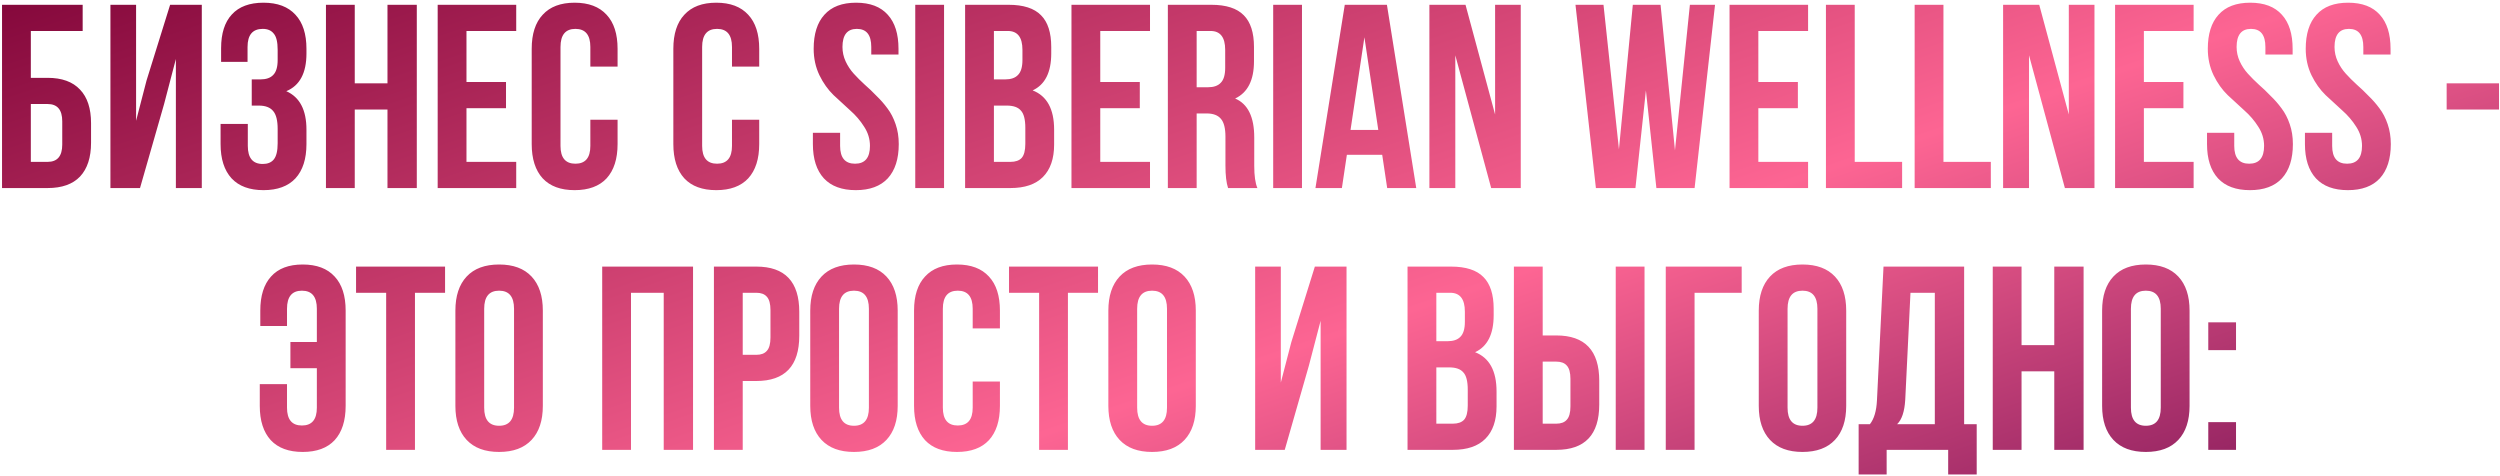 <?xml version="1.0" encoding="UTF-8"?> <svg xmlns="http://www.w3.org/2000/svg" width="678" height="129" viewBox="0 0 678 129" fill="none"> <path d="M12.906 51H0.552V1.3H22.42V8.4H8.362V21.109H12.906C16.787 21.109 19.722 22.174 21.71 24.304C23.698 26.387 24.692 29.416 24.692 33.392V38.717C24.692 42.693 23.698 45.746 21.71 47.876C19.722 49.959 16.787 51 12.906 51ZM8.362 43.9H12.906C15.556 43.9 16.882 42.338 16.882 39.214V32.895C16.882 29.771 15.556 28.209 12.906 28.209H8.362V43.9ZM44.503 28.209L37.971 51H29.948V1.3H36.906V32.753L39.746 21.819L46.136 1.3H54.727V51H47.698V15.997L44.503 28.209ZM75.3 16.281V13.512C75.3 11.382 74.945 9.915 74.235 9.11C73.573 8.258 72.579 7.832 71.253 7.832C68.508 7.832 67.135 9.465 67.135 12.731V16.778H59.964V13.086C59.964 9.063 60.934 6.01 62.875 3.927C64.816 1.797 67.68 0.732 71.466 0.732C75.253 0.732 78.14 1.821 80.128 3.998C82.116 6.128 83.11 9.205 83.11 13.228V14.506C83.11 19.807 81.288 23.215 77.643 24.73C81.288 26.339 83.11 29.818 83.11 35.167V39.072C83.11 43.095 82.116 46.196 80.128 48.373C78.14 50.503 75.253 51.568 71.466 51.568C67.68 51.568 64.792 50.503 62.804 48.373C60.816 46.196 59.822 43.095 59.822 39.072V33.605H67.206V39.569C67.206 42.835 68.555 44.468 71.253 44.468C72.579 44.468 73.573 44.066 74.235 43.261C74.945 42.409 75.3 40.942 75.3 38.859V34.954C75.3 32.682 74.898 31.073 74.093 30.126C73.288 29.132 71.987 28.635 70.188 28.635H68.271V21.535H70.614C72.176 21.535 73.336 21.133 74.093 20.328C74.898 19.523 75.3 18.174 75.3 16.281ZM96.209 29.7V51H88.399V1.3H96.209V22.6H105.084V1.3H113.036V51H105.084V29.7H96.209ZM126.508 8.4V22.245H137.229V29.345H126.508V43.9H139.998V51H118.698V1.3H139.998V8.4H126.508ZM160.103 32.469H167.487V39.072C167.487 43.095 166.493 46.196 164.505 48.373C162.517 50.503 159.63 51.568 155.843 51.568C152.056 51.568 149.169 50.503 147.181 48.373C145.193 46.196 144.199 43.095 144.199 39.072V13.228C144.199 9.205 145.193 6.128 147.181 3.998C149.169 1.821 152.056 0.732 155.843 0.732C159.63 0.732 162.517 1.821 164.505 3.998C166.493 6.128 167.487 9.205 167.487 13.228V18.056H160.103V12.731C160.103 9.465 158.754 7.832 156.056 7.832C153.358 7.832 152.009 9.465 152.009 12.731V39.569C152.009 42.788 153.358 44.397 156.056 44.397C158.754 44.397 160.103 42.788 160.103 39.569V32.469ZM198.515 32.469H205.899V39.072C205.899 43.095 204.905 46.196 202.917 48.373C200.929 50.503 198.042 51.568 194.255 51.568C190.468 51.568 187.581 50.503 185.593 48.373C183.605 46.196 182.611 43.095 182.611 39.072V13.228C182.611 9.205 183.605 6.128 185.593 3.998C187.581 1.821 190.468 0.732 194.255 0.732C198.042 0.732 200.929 1.821 202.917 3.998C204.905 6.128 205.899 9.205 205.899 13.228V18.056H198.515V12.731C198.515 9.465 197.166 7.832 194.468 7.832C191.77 7.832 190.421 9.465 190.421 12.731V39.569C190.421 42.788 191.77 44.397 194.468 44.397C197.166 44.397 198.515 42.788 198.515 39.569V32.469ZM220.668 13.228C220.668 9.205 221.639 6.128 223.579 3.998C225.52 1.821 228.384 0.732 232.17 0.732C235.957 0.732 238.821 1.821 240.761 3.998C242.702 6.128 243.672 9.205 243.672 13.228V14.79H236.288V12.731C236.288 9.465 234.987 7.832 232.383 7.832C229.78 7.832 228.478 9.465 228.478 12.731C228.478 14.104 228.762 15.405 229.33 16.636C229.898 17.867 230.632 18.979 231.531 19.973C232.431 20.967 233.425 21.961 234.513 22.955C235.602 23.902 236.667 24.919 237.708 26.008C238.797 27.049 239.791 28.185 240.69 29.416C241.59 30.599 242.323 32.019 242.891 33.676C243.459 35.333 243.743 37.131 243.743 39.072C243.743 43.095 242.749 46.196 240.761 48.373C238.773 50.503 235.886 51.568 232.099 51.568C228.313 51.568 225.425 50.503 223.437 48.373C221.449 46.196 220.455 43.095 220.455 39.072V36.019H227.839V39.569C227.839 42.788 229.188 44.397 231.886 44.397C234.584 44.397 235.933 42.788 235.933 39.569C235.933 37.723 235.413 35.995 234.371 34.386C233.33 32.729 232.052 31.238 230.537 29.913C229.07 28.588 227.579 27.215 226.064 25.795C224.55 24.328 223.272 22.529 222.23 20.399C221.189 18.222 220.668 15.831 220.668 13.228ZM248.218 51V1.3H256.028V51H248.218ZM273.524 1.3C277.548 1.3 280.482 2.247 282.328 4.14C284.174 5.986 285.097 8.85 285.097 12.731V14.506C285.097 19.618 283.417 22.955 280.056 24.517C283.938 26.032 285.878 29.582 285.878 35.167V39.214C285.878 43.048 284.861 45.983 282.825 48.018C280.837 50.006 277.903 51 274.021 51H261.738V1.3H273.524ZM273.027 28.635H269.548V43.9H274.021C275.394 43.9 276.412 43.545 277.074 42.835C277.737 42.078 278.068 40.8 278.068 39.001V34.67C278.068 32.398 277.666 30.836 276.861 29.984C276.104 29.085 274.826 28.635 273.027 28.635ZM273.311 8.4H269.548V21.535H272.601C274.163 21.535 275.323 21.133 276.08 20.328C276.885 19.523 277.287 18.174 277.287 16.281V13.512C277.287 10.104 275.962 8.4 273.311 8.4ZM298.392 8.4V22.245H309.113V29.345H298.392V43.9H311.882V51H290.582V1.3H311.882V8.4H298.392ZM341.004 51H333.052C332.579 49.58 332.342 47.545 332.342 44.894V37.084C332.342 34.812 331.94 33.203 331.135 32.256C330.33 31.262 329.029 30.765 327.23 30.765H324.532V51H316.722V1.3H328.508C332.531 1.3 335.466 2.247 337.312 4.14C339.158 5.986 340.081 8.85 340.081 12.731V16.636C340.081 21.748 338.377 25.109 334.969 26.718C338.424 28.185 340.152 31.712 340.152 37.297V44.965C340.152 47.663 340.436 49.675 341.004 51ZM328.295 8.4H324.532V23.665H327.585C329.147 23.665 330.307 23.263 331.064 22.458C331.869 21.653 332.271 20.304 332.271 18.411V13.512C332.271 10.104 330.946 8.4 328.295 8.4ZM345.288 51V1.3H353.098V51H345.288ZM376.133 1.3L384.085 51H376.204L374.855 41.983H365.27L363.921 51H356.75L364.702 1.3H376.133ZM370.027 10.104L366.264 35.238H373.79L370.027 10.104ZM404.407 51L394.68 15.003V51H387.651V1.3H397.449L405.472 31.049V1.3H412.43V51H404.407ZM449.21 51L446.37 24.517L443.53 51H432.809L427.271 1.3H434.868L439.057 40.492L442.82 1.3H450.346L454.251 40.776L458.298 1.3H465.114L459.576 51H449.21ZM476.863 8.4V22.245H487.584V29.345H476.863V43.9H490.353V51H469.053V1.3H490.353V8.4H476.863ZM495.193 51V1.3H503.003V43.9H515.854V51H495.193ZM519.252 51V1.3H527.062V43.9H539.913V51H519.252ZM559.997 51L550.27 15.003V51H543.241V1.3H553.039L561.062 31.049V1.3H568.02V51H559.997ZM581.421 8.4V22.245H592.142V29.345H581.421V43.9H594.911V51H573.611V1.3H594.911V8.4H581.421ZM598.757 13.228C598.757 9.205 599.727 6.128 601.668 3.998C603.609 1.821 606.472 0.732 610.259 0.732C614.046 0.732 616.909 1.821 618.85 3.998C620.791 6.128 621.761 9.205 621.761 13.228V14.79H614.377V12.731C614.377 9.465 613.075 7.832 610.472 7.832C607.869 7.832 606.567 9.465 606.567 12.731C606.567 14.104 606.851 15.405 607.419 16.636C607.987 17.867 608.721 18.979 609.62 19.973C610.519 20.967 611.513 21.961 612.602 22.955C613.691 23.902 614.756 24.919 615.797 26.008C616.886 27.049 617.88 28.185 618.779 29.416C619.678 30.599 620.412 32.019 620.98 33.676C621.548 35.333 621.832 37.131 621.832 39.072C621.832 43.095 620.838 46.196 618.85 48.373C616.862 50.503 613.975 51.568 610.188 51.568C606.401 51.568 603.514 50.503 601.526 48.373C599.538 46.196 598.544 43.095 598.544 39.072V36.019H605.928V39.569C605.928 42.788 607.277 44.397 609.975 44.397C612.673 44.397 614.022 42.788 614.022 39.569C614.022 37.723 613.501 35.995 612.46 34.386C611.419 32.729 610.141 31.238 608.626 29.913C607.159 28.588 605.668 27.215 604.153 25.795C602.638 24.328 601.36 22.529 600.319 20.399C599.278 18.222 598.757 15.831 598.757 13.228ZM625.313 13.228C625.313 9.205 626.283 6.128 628.224 3.998C630.164 1.821 633.028 0.732 636.815 0.732C640.601 0.732 643.465 1.821 645.406 3.998C647.346 6.128 648.317 9.205 648.317 13.228V14.79H640.933V12.731C640.933 9.465 639.631 7.832 637.028 7.832C634.424 7.832 633.123 9.465 633.123 12.731C633.123 14.104 633.407 15.405 633.975 16.636C634.543 17.867 635.276 18.979 636.176 19.973C637.075 20.967 638.069 21.961 639.158 22.955C640.246 23.902 641.311 24.919 642.353 26.008C643.441 27.049 644.435 28.185 645.335 29.416C646.234 30.599 646.968 32.019 647.536 33.676C648.104 35.333 648.388 37.131 648.388 39.072C648.388 43.095 647.394 46.196 645.406 48.373C643.418 50.503 640.53 51.568 636.744 51.568C632.957 51.568 630.07 50.503 628.082 48.373C626.094 46.196 625.1 43.095 625.1 39.072V36.019H632.484V39.569C632.484 42.788 633.833 44.397 636.531 44.397C639.229 44.397 640.578 42.788 640.578 39.569C640.578 37.723 640.057 35.995 639.016 34.386C637.974 32.729 636.696 31.238 635.182 29.913C633.714 28.588 632.223 27.215 630.709 25.795C629.194 24.328 627.916 22.529 626.875 20.399C625.833 18.222 625.313 15.831 625.313 13.228ZM663.532 29.7V22.6H677.732V29.7H663.532ZM70.452 104.179H77.836V110.569C77.836 113.788 79.185 115.397 81.883 115.397C84.581 115.397 85.93 113.788 85.93 110.569V99.848H78.759V92.748H85.93V83.731C85.93 80.465 84.581 78.832 81.883 78.832C79.185 78.832 77.836 80.465 77.836 83.731V88.417H70.594V84.228C70.594 80.205 71.564 77.128 73.505 74.998C75.446 72.821 78.309 71.732 82.096 71.732C85.883 71.732 88.77 72.821 90.758 74.998C92.746 77.128 93.74 80.205 93.74 84.228V110.072C93.74 114.095 92.746 117.196 90.758 119.373C88.77 121.503 85.883 122.568 82.096 122.568C78.309 122.568 75.422 121.503 73.434 119.373C71.446 117.196 70.452 114.095 70.452 110.072V104.179ZM96.562 79.4V72.3H120.702V79.4H112.537V122H104.727V79.4H96.562ZM131.312 83.731V110.569C131.312 113.835 132.661 115.468 135.359 115.468C138.057 115.468 139.406 113.835 139.406 110.569V83.731C139.406 80.465 138.057 78.832 135.359 78.832C132.661 78.832 131.312 80.465 131.312 83.731ZM123.502 110.072V84.228C123.502 80.252 124.52 77.175 126.555 74.998C128.591 72.821 131.525 71.732 135.359 71.732C139.193 71.732 142.128 72.821 144.163 74.998C146.199 77.175 147.216 80.252 147.216 84.228V110.072C147.216 114.048 146.199 117.125 144.163 119.302C142.128 121.479 139.193 122.568 135.359 122.568C131.525 122.568 128.591 121.479 126.555 119.302C124.52 117.125 123.502 114.048 123.502 110.072ZM171.126 79.4V122H163.316V72.3H187.953V122H180.001V79.4H171.126ZM205.118 72.3C212.881 72.3 216.762 76.394 216.762 84.583V91.044C216.762 99.233 212.881 103.327 205.118 103.327H201.426V122H193.616V72.3H205.118ZM205.118 79.4H201.426V96.227H205.118C206.396 96.227 207.343 95.872 207.958 95.162C208.621 94.452 208.952 93.245 208.952 91.541V84.086C208.952 82.382 208.621 81.175 207.958 80.465C207.343 79.755 206.396 79.4 205.118 79.4ZM227.551 83.731V110.569C227.551 113.835 228.9 115.468 231.598 115.468C234.296 115.468 235.645 113.835 235.645 110.569V83.731C235.645 80.465 234.296 78.832 231.598 78.832C228.9 78.832 227.551 80.465 227.551 83.731ZM219.741 110.072V84.228C219.741 80.252 220.758 77.175 222.794 74.998C224.829 72.821 227.764 71.732 231.598 71.732C235.432 71.732 238.366 72.821 240.402 74.998C242.437 77.175 243.455 80.252 243.455 84.228V110.072C243.455 114.048 242.437 117.125 240.402 119.302C238.366 121.479 235.432 122.568 231.598 122.568C227.764 122.568 224.829 121.479 222.794 119.302C220.758 117.125 219.741 114.048 219.741 110.072ZM263.795 103.469H271.179V110.072C271.179 114.095 270.185 117.196 268.197 119.373C266.209 121.503 263.322 122.568 259.535 122.568C255.748 122.568 252.861 121.503 250.873 119.373C248.885 117.196 247.891 114.095 247.891 110.072V84.228C247.891 80.205 248.885 77.128 250.873 74.998C252.861 72.821 255.748 71.732 259.535 71.732C263.322 71.732 266.209 72.821 268.197 74.998C270.185 77.128 271.179 80.205 271.179 84.228V89.056H263.795V83.731C263.795 80.465 262.446 78.832 259.748 78.832C257.05 78.832 255.701 80.465 255.701 83.731V110.569C255.701 113.788 257.05 115.397 259.748 115.397C262.446 115.397 263.795 113.788 263.795 110.569V103.469ZM273.646 79.4V72.3H297.786V79.4H289.621V122H281.811V79.4H273.646ZM308.396 83.731V110.569C308.396 113.835 309.745 115.468 312.443 115.468C315.141 115.468 316.49 113.835 316.49 110.569V83.731C316.49 80.465 315.141 78.832 312.443 78.832C309.745 78.832 308.396 80.465 308.396 83.731ZM300.586 110.072V84.228C300.586 80.252 301.604 77.175 303.639 74.998C305.675 72.821 308.609 71.732 312.443 71.732C316.277 71.732 319.212 72.821 321.247 74.998C323.283 77.175 324.3 80.252 324.3 84.228V110.072C324.3 114.048 323.283 117.125 321.247 119.302C319.212 121.479 316.277 122.568 312.443 122.568C308.609 122.568 305.675 121.479 303.639 119.302C301.604 117.125 300.586 114.048 300.586 110.072ZM354.955 99.209L348.423 122H340.4V72.3H347.358V103.753L350.198 92.819L356.588 72.3H365.179V122H358.15V86.997L354.955 99.209ZM393.51 72.3C397.534 72.3 400.468 73.247 402.314 75.14C404.16 76.986 405.083 79.85 405.083 83.731V85.506C405.083 90.618 403.403 93.955 400.042 95.517C403.924 97.032 405.864 100.582 405.864 106.167V110.214C405.864 114.048 404.847 116.983 402.811 119.018C400.823 121.006 397.889 122 394.007 122H381.724V72.3H393.51ZM393.013 99.635H389.534V114.9H394.007C395.38 114.9 396.398 114.545 397.06 113.835C397.723 113.078 398.054 111.8 398.054 110.001V105.67C398.054 103.398 397.652 101.836 396.847 100.984C396.09 100.085 394.812 99.635 393.013 99.635ZM393.297 79.4H389.534V92.535H392.587C394.149 92.535 395.309 92.133 396.066 91.328C396.871 90.523 397.273 89.174 397.273 87.281V84.512C397.273 81.104 395.948 79.4 393.297 79.4ZM422.07 122H410.568V72.3H418.378V90.973H422.07C429.833 90.973 433.714 95.067 433.714 103.256V109.717C433.714 117.906 429.833 122 422.07 122ZM418.378 114.9H422.07C423.348 114.9 424.295 114.545 424.91 113.835C425.573 113.125 425.904 111.918 425.904 110.214V102.759C425.904 101.055 425.573 99.848 424.91 99.138C424.295 98.428 423.348 98.073 422.07 98.073H418.378V114.9ZM445.997 122H438.187V72.3H445.997V122ZM459.565 122H451.755V72.3H472.345V79.4H459.565V122ZM484.787 83.731V110.569C484.787 113.835 486.136 115.468 488.834 115.468C491.532 115.468 492.881 113.835 492.881 110.569V83.731C492.881 80.465 491.532 78.832 488.834 78.832C486.136 78.832 484.787 80.465 484.787 83.731ZM476.977 110.072V84.228C476.977 80.252 477.995 77.175 480.03 74.998C482.065 72.821 485 71.732 488.834 71.732C492.668 71.732 495.603 72.821 497.638 74.998C499.673 77.175 500.691 80.252 500.691 84.228V110.072C500.691 114.048 499.673 117.125 497.638 119.302C495.603 121.479 492.668 122.568 488.834 122.568C485 122.568 482.065 121.479 480.03 119.302C477.995 117.125 476.977 114.048 476.977 110.072ZM536.083 128.674H528.344V122H511.659V128.674H504.062V115.042H507.115C508.251 113.622 508.89 111.468 509.032 108.581L510.807 72.3H532.675V115.042H536.083V128.674ZM518.12 79.4L516.7 108.439C516.511 111.61 515.777 113.811 514.499 115.042H524.723V79.4H518.12ZM548.244 100.7V122H540.434V72.3H548.244V93.6H557.119V72.3H565.071V122H557.119V100.7H548.244ZM577.905 83.731V110.569C577.905 113.835 579.254 115.468 581.952 115.468C584.65 115.468 585.999 113.835 585.999 110.569V83.731C585.999 80.465 584.65 78.832 581.952 78.832C579.254 78.832 577.905 80.465 577.905 83.731ZM570.095 110.072V84.228C570.095 80.252 571.113 77.175 573.148 74.998C575.183 72.821 578.118 71.732 581.952 71.732C585.786 71.732 588.721 72.821 590.756 74.998C592.791 77.175 593.809 80.252 593.809 84.228V110.072C593.809 114.048 592.791 117.125 590.756 119.302C588.721 121.479 585.786 122.568 581.952 122.568C578.118 122.568 575.183 121.479 573.148 119.302C571.113 117.125 570.095 114.048 570.095 110.072ZM598.884 114.474H606.41V122H598.884V114.474ZM598.884 87.423H606.41V94.949H598.884V87.423Z" fill="url(#paint0_linear_290_23)"></path> <defs> <linearGradient id="paint0_linear_290_23" x1="359.407" y1="-134.157" x2="479.021" y2="220.027" gradientUnits="userSpaceOnUse"> <stop stop-color="#7D0236"></stop> <stop offset="0.573" stop-color="#FD6593"></stop> <stop offset="1" stop-color="#68084D"></stop> </linearGradient> </defs> </svg> 